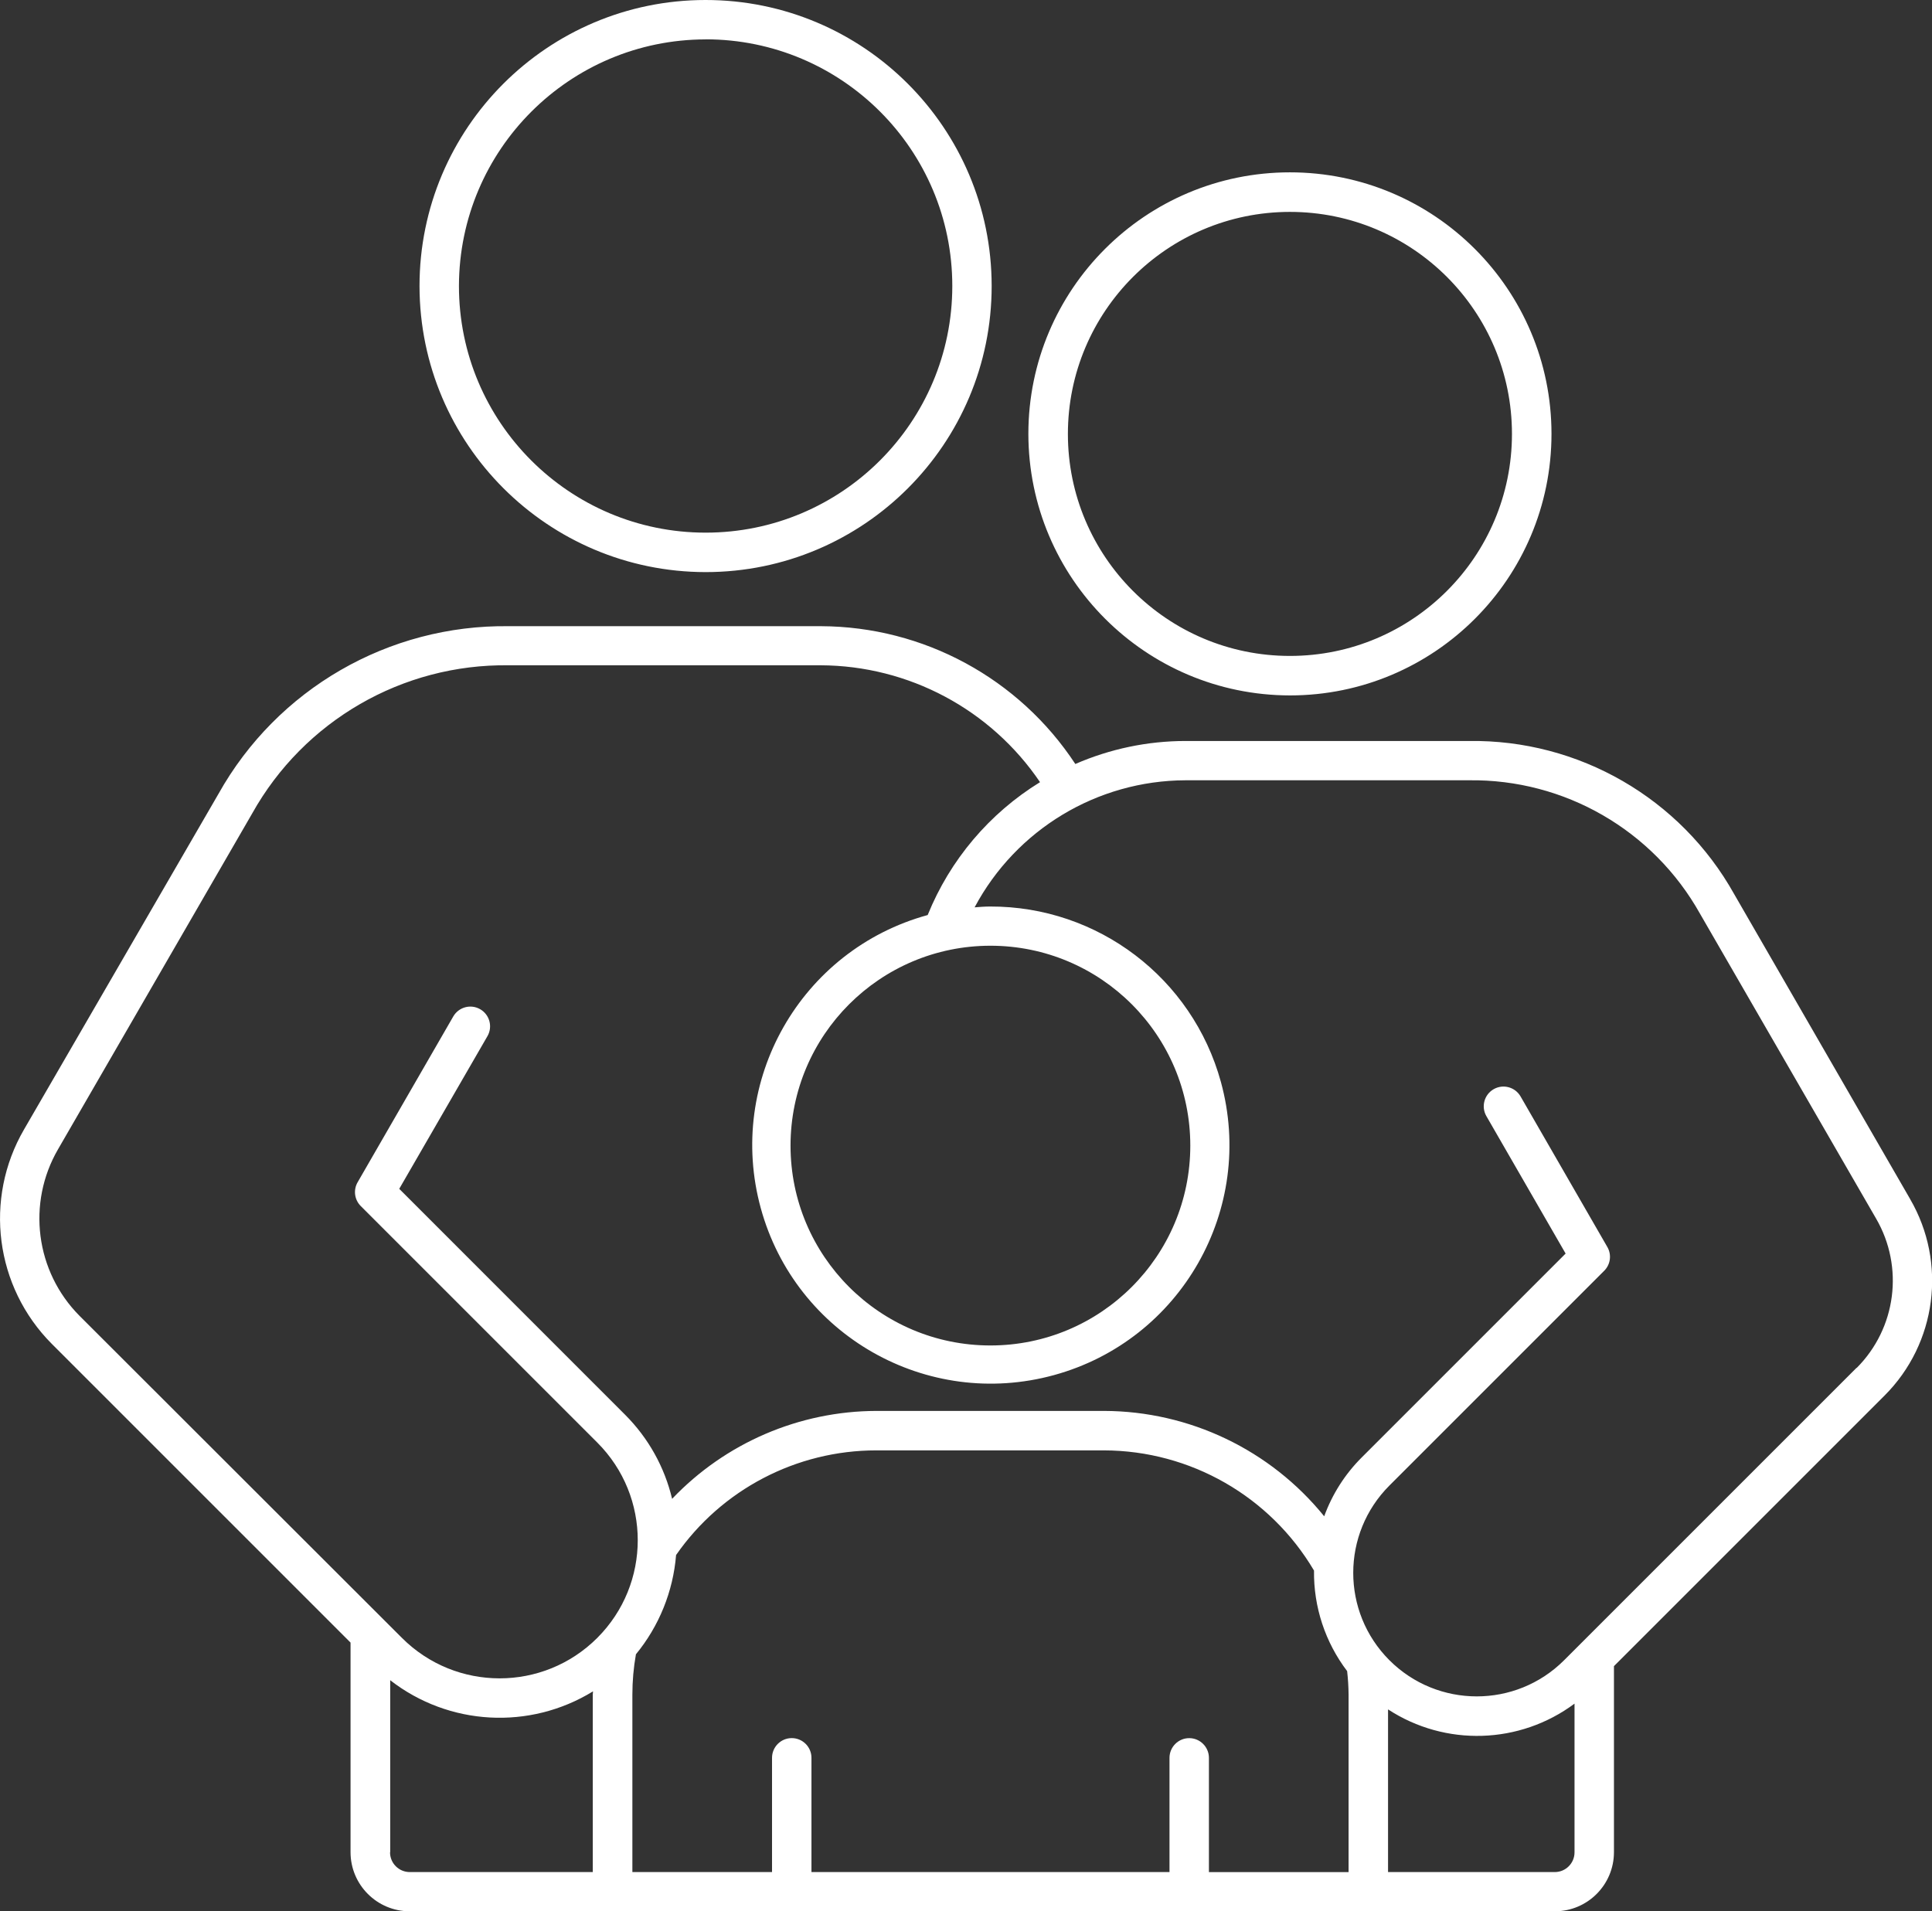 <?xml version="1.0" encoding="UTF-8"?> <svg xmlns="http://www.w3.org/2000/svg" id="Layer_1" version="1.1" viewBox="0 0 58.796 58.17"><rect x="0" y="0" width="58.796" height="58.17" fill="#333333" stroke="none"/><defs><style> .st0 { fill: #fff; } </style></defs><path id="noun-family-7353010" class="st0" d="M21.475,17.412c4.808-.001,8.705-3.9,8.704-8.708C30.177,3.896,26.279-.001,21.471 0c-4.808.001-8.705,3.9-8.704,8.708v.004c.009,4.804,3.904,8.695,8.708,8.7ZM21.475,1.197c4.146.001,7.507,3.362,7.506,7.508-.001,4.146-3.362,7.507-7.508,7.506-4.146-.001-7.507-3.362-7.506-7.508v-.004c.01-4.141,3.367-7.495,7.508-7.5v-.002ZM39.256,21.165c4.396,0,7.96-3.564,7.96-7.96s-3.564-7.96-7.96-7.96c-4.396-0-7.96,3.564-7.96,7.96h0c.006,4.394,3.566,7.954,7.96,7.96ZM39.256,6.449c3.732 0,6.757,3.025,6.757,6.757s-3.025,6.757-6.757,6.757c-3.732,0-6.757-3.025-6.757-6.757.002-3.731,3.026-6.755,6.757-6.757ZM58.13,36.492l-5.355-9.281c-1.631-2.918-4.731-4.707-8.073-4.659h-8.627c-1.153.001-2.293.24-3.35.7-1.713-2.607-4.619-4.182-7.738-4.194h-9.5c-3.66-.049-7.053,1.911-8.84,5.106L.732,34.374c-1.229,2.115-.883,4.792.843,6.525l9.093,9.093v6.378c0,.994.806,1.8,1.8,1.8h34.849c.994,0,1.8-.806,1.8-1.8v-5.661l8.235-8.235c1.587-1.586,1.906-4.043.777-5.982h.001ZM11.875,56.376v-5.239c1.785,1.389,4.245,1.524,6.172.339,0,.032-.007.069-.007.1v5.4h-5.57c-.331,0-.6-.269-.6-.6l.005 0ZM20.575,47.327c1.386-1.994,3.661-3.184,6.09-3.185h6.934c2.626.007,5.054,1.397,6.39,3.658-.015,1.104.34,2.181,1.008,3.06.027.238.042.478.044.718v5.4h-4.25v-3.479c-.001-.331-.27-.599-.601-.599-.33.001-.598.268-.599.599v3.476h-10.896v-3.476c0-.331-.269-.6-.6-.6-.331,0-.6.269-.6.6h0v3.476h-4.25v-5.4c0-.411.036-.822.108-1.227.706-.859,1.132-1.913,1.222-3.021ZM47.917,56.376c0,.331-.269.6-.6.6h-5.075v-4.951c1.741,1.137,4.007,1.067,5.675-.175,0,0,0,4.526-0,4.526ZM56.499,41.63l-8.9,8.9c-1.469,1.467-3.849,1.466-5.317-.003-1.467-1.469-1.466-3.849.004-5.317h0l6.536-6.536c.191-.192.229-.489.093-.723l-2.64-4.581c-.166-.287-.533-.386-.82-.22s-.386.533-.22.82h0l2.411,4.182-6.208,6.208c-.506.506-.895,1.116-1.139,1.788-1.638-2.022-4.098-3.199-6.7-3.207h-6.924c-2.352.006-4.599.972-6.221,2.676-.23-.969-.725-1.854-1.429-2.558l-6.875-6.877,2.684-4.646c.166-.287.067-.654-.22-.82s-.654-.067-.82.22l-2.91,5.045c-.136.234-.098.531.093.723l7.2,7.2c1.642,1.642,1.642,4.303,0,5.945s-4.303,1.642-5.945,0h0l-9.81-9.8c-1.342-1.348-1.61-3.43-.654-5.074l5.907-10.218c1.576-2.82,4.57-4.551,7.8-4.509h9.5c2.676.01,5.175,1.341,6.676,3.557-1.542.949-2.74,2.366-3.419,4.044-3.867,1.061-6.14,5.056-5.079,8.923,1.061,3.867,5.056,6.14,8.923,5.079s6.14-5.056,5.079-8.923c-.868-3.161-3.745-5.348-7.023-5.338-.157,0-.315.012-.472.025,1.264-2.371,3.728-3.857,6.415-3.867h8.626c2.912-.039,5.612,1.519,7.035,4.061l5.36,9.281c.854,1.473.612,3.335-.59,4.541l-.007-.001ZM30.141,28.783c3.36,0,6.083,2.723,6.083,6.083s-2.723,6.083-6.083,6.083-6.083-2.723-6.083-6.083h0c.002-3.359,2.724-6.081,6.083-6.083Z"></path></svg> 